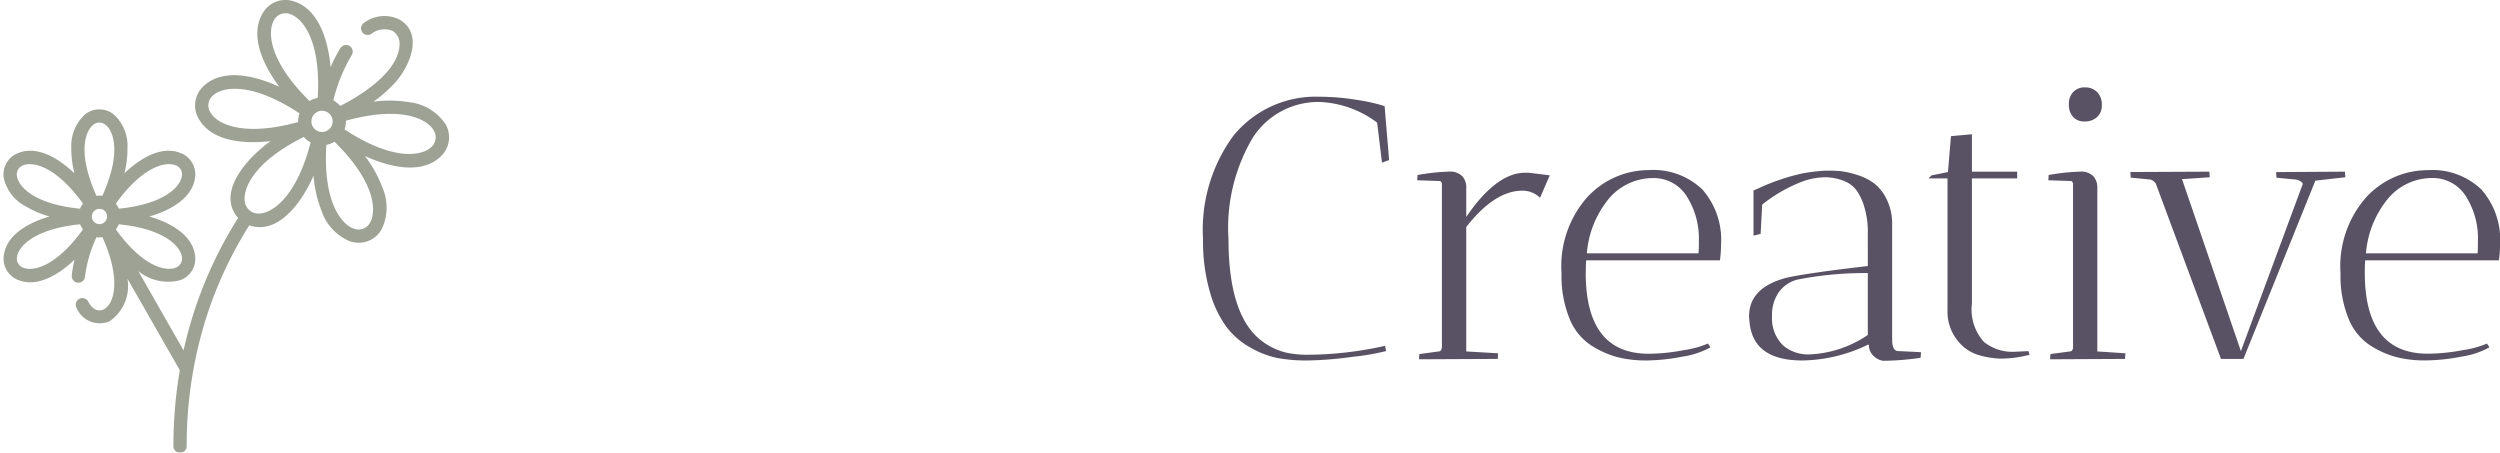 <svg viewBox="0 0 160.204 29" height="29" width="160.204" xmlns:xlink="http://www.w3.org/1999/xlink" xmlns="http://www.w3.org/2000/svg"><defs><clipPath id="a"><rect stroke-width="1" stroke="#707070" fill="#6f7762" transform="translate(274 833)" height="29" width="29"></rect></clipPath></defs><g transform="translate(-9990 -1050)"><path fill="#595265" transform="translate(10105 1073)" d="M-30.4-16.464a4.983,4.983,0,0,0-4.3,2.256A11.3,11.3,0,0,0-36.276-7.68q0,5.184,2.376,6.7A4.2,4.2,0,0,0-32.568-.4a6.443,6.443,0,0,0,1.356.132A22.9,22.9,0,0,0-26.244-.84l.072.336a15.078,15.078,0,0,1-2.172.372A23.349,23.349,0,0,1-31.212.1a10.346,10.346,0,0,1-1.92-.156A5.9,5.9,0,0,1-34.86-.72a4.953,4.953,0,0,1-1.548-1.332A7.052,7.052,0,0,1-37.476-4.32a11.735,11.735,0,0,1-.432-3.36A10.182,10.182,0,0,1-35.964-14.3,6.806,6.806,0,0,1-30.4-16.8a14.7,14.7,0,0,1,2.34.2,11.022,11.022,0,0,1,1.788.4l.288,3.456-.456.168-.312-2.568A6.588,6.588,0,0,0-30.4-16.464Zm9.36,5.448V-9.1q1.9-2.784,3.72-2.832h.288l1.344.168-.624,1.44a1.592,1.592,0,0,0-1.176-.456q-1.752.024-3.552,2.328V-.48L-19-.36q0,.024-.024.36l-5.04.024a1.811,1.811,0,0,1,.024-.336l1.248-.168Q-22.6-.5-22.6-.816V-11.232q-.048-.168-.144-.168l-1.44-.048.024-.336A13.032,13.032,0,0,1-22.188-12a1.1,1.1,0,0,1,.912.312A1.081,1.081,0,0,1-21.036-11.016Zm7.656,5.5q0,5.184,4.032,5.184A12.116,12.116,0,0,0-7.092-.564a6.132,6.132,0,0,0,1.536-.42l.168.24a5.309,5.309,0,0,1-1.812.6A12.4,12.4,0,0,1-9.5.1,7.43,7.43,0,0,1-11.376-.12a5.955,5.955,0,0,1-1.692-.768,3.7,3.7,0,0,1-1.368-1.728,7.31,7.31,0,0,1-.5-2.88,6.68,6.68,0,0,1,1.632-4.848A5.361,5.361,0,0,1-9.348-12.1,4.532,4.532,0,0,1-5.9-10.848a4.879,4.879,0,0,1,1.188,3.5,8.006,8.006,0,0,1-.072,1.032h-8.568Q-13.38-6.048-13.38-5.52Zm7.248-1.992a5.044,5.044,0,0,0-.792-2.94,2.5,2.5,0,0,0-2.16-1.14,3.69,3.69,0,0,0-3,1.56,6.272,6.272,0,0,0-1.224,3.264h7.152Q-6.132-7.032-6.132-7.512Zm10.9,6.6H4.692A9.9,9.9,0,0,1,.492.1Q-2.7.1-2.892-2.424a2.216,2.216,0,0,1-.024-.312q0-1.848,2.424-2.472,1.44-.312,5.184-.744V-8.064a5.493,5.493,0,0,0-.24-1.728,3.382,3.382,0,0,0-.528-1.068,1.906,1.906,0,0,0-.744-.54A3.308,3.308,0,0,0,1.9-11.64a4.49,4.49,0,0,0-1.62.36A9.513,9.513,0,0,0-2.076-9.888l-.1,1.872-.456.12v-2.9l.24-.1A13.724,13.724,0,0,1,.468-11.88a11.39,11.39,0,0,1,1.44-.18q.456-.012.876.012a5.276,5.276,0,0,1,1.092.216,3.811,3.811,0,0,1,1.164.54,2.844,2.844,0,0,1,.852,1.044,3.562,3.562,0,0,1,.36,1.656v7.344q0,.744.384.744L8.1-.432l-.024.36a17.163,17.163,0,0,1-2.4.192,1.065,1.065,0,0,1-.6-.3A.929.929,0,0,1,4.764-.912ZM.924-.288A7.155,7.155,0,0,0,4.692-1.536V-5.5a22.2,22.2,0,0,0-4.524.42A2.1,2.1,0,0,0-1.1-4.14a2.609,2.609,0,0,0-.348,1.26v.24A2.391,2.391,0,0,0-.708-.84,2.488,2.488,0,0,0,.924-.288ZM14.052-.456,14.988-.5l.072.24q-.024,0-.336.072a7.09,7.09,0,0,1-1.608.168A5.653,5.653,0,0,1,11.628-.3a2.75,2.75,0,0,1-1.248-.96A2.956,2.956,0,0,1,9.8-3.144v-8.424H8.58l.192-.192,1.056-.216.192-2.3,1.344-.12V-12h2.9v.432h-2.9v8.016a3.1,3.1,0,0,0,.768,2.46A2.909,2.909,0,0,0,14.052-.456ZM19.4-11.016V-.48l1.8.12q0,.024-.024.36l-4.8.024A1.811,1.811,0,0,1,16.4-.312L17.652-.48q.144,0,.192-.216V-11.232Q17.8-11.4,17.7-11.4l-1.44-.048.024-.336A13.032,13.032,0,0,1,18.252-12a1.1,1.1,0,0,1,.912.312A1.081,1.081,0,0,1,19.4-11.016Zm-.816-4.2a.939.939,0,0,1-.744-.3,1.155,1.155,0,0,1-.264-.792,1.124,1.124,0,0,1,.276-.792.976.976,0,0,1,.756-.3,1.055,1.055,0,0,1,.78.3,1.1,1.1,0,0,1,.3.816,1,1,0,0,1-.312.792A1.151,1.151,0,0,1,18.588-15.216ZM35.268-12q0,.024.024.36l-1.92.216L28.764,0h-1.44L23.148-11.232a.581.581,0,0,0-.36-.264l-1.248-.12-.024-.36L26.58-12q0,.024.024.36l-1.776.12L28.6-.5l3.936-10.632q.072-.12-.084-.228a.753.753,0,0,0-.324-.132l-1.248-.12-.024-.36ZM36.54-5.52q0,5.184,4.032,5.184a12.116,12.116,0,0,0,2.256-.228,6.132,6.132,0,0,0,1.536-.42l.168.24a5.309,5.309,0,0,1-1.812.6,12.4,12.4,0,0,1-2.3.24A7.43,7.43,0,0,1,38.544-.12a5.955,5.955,0,0,1-1.692-.768,3.7,3.7,0,0,1-1.368-1.728,7.31,7.31,0,0,1-.5-2.88,6.68,6.68,0,0,1,1.632-4.848,5.361,5.361,0,0,1,3.96-1.752,4.532,4.532,0,0,1,3.444,1.248,4.879,4.879,0,0,1,1.188,3.5,8.006,8.006,0,0,1-.072,1.032H36.564Q36.54-6.048,36.54-5.52Zm7.248-1.992A5.044,5.044,0,0,0,43-10.452a2.5,2.5,0,0,0-2.16-1.14,3.69,3.69,0,0,0-3,1.56,6.272,6.272,0,0,0-1.224,3.264h7.152Q43.788-7.032,43.788-7.512Z"></path><g clip-path="url(#a)" opacity="0.68" transform="translate(9716 217)"><path fill="#6f7762" transform="translate(274 833)" d="M28.532,7.936a3.2,3.2,0,0,0-2.318-1.388,7.788,7.788,0,0,0-2.287-.033,8.348,8.348,0,0,0,1.4-1.228c.908-1.013,1.861-3.123.259-4.04a2.178,2.178,0,0,0-2.257.213.425.425,0,0,0,.458.716,1.362,1.362,0,0,1,1.376-.192A.957.957,0,0,1,25.6,2.9c-.058,1.49-1.944,2.954-3.8,3.888a1.519,1.519,0,0,0-.437-.355,10.449,10.449,0,0,1,1.175-2.9.425.425,0,0,0-.721-.451,9.009,9.009,0,0,0-.631,1.22c-.14-1.523-.676-3.682-2.346-4.212A1.682,1.682,0,0,0,16.826.86c-.887,1.508.153,3.471,1.071,4.7-1.391-.641-3.526-1.251-4.818-.071A1.682,1.682,0,0,0,12.74,7.62c.862,1.522,3.086,1.6,4.6,1.423-1.321.934-3.56,3.221-2.082,4.923a26.67,26.67,0,0,0-3.495,8.487l-2.9-5.078a3.023,3.023,0,0,0,2.693.576,1.462,1.462,0,0,0,.938-1.625c-.206-1.37-1.743-2.111-2.926-2.452,1.183-.341,2.72-1.082,2.926-2.452A1.462,1.462,0,0,0,11.554,9.8c-1.289-.506-2.7.457-3.585,1.308a6.255,6.255,0,0,0,.2-1.633,2.718,2.718,0,0,0-.862-2.126,1.462,1.462,0,0,0-1.876,0,2.72,2.72,0,0,0-.861,2.129,6.257,6.257,0,0,0,.2,1.63c-.884-.851-2.3-1.814-3.585-1.308a1.462,1.462,0,0,0-.94,1.621,2.706,2.706,0,0,0,1.4,1.8,6.231,6.231,0,0,0,1.531.652c-1.183.341-2.72,1.081-2.926,2.452a1.462,1.462,0,0,0,.937,1.624c1.289.507,2.7-.457,3.588-1.309A7.024,7.024,0,0,0,4.6,17.658a.425.425,0,0,0,.846.081,8.253,8.253,0,0,1,.741-2.54,1.322,1.322,0,0,0,.378,0c1.247,2.779.727,4.309.079,4.627-.361.177-.748-.016-.986-.491a.425.425,0,0,0-.76.381,1.616,1.616,0,0,0,2.121.874,2.743,2.743,0,0,0,1.149-2.729l3.355,5.866a28.711,28.711,0,0,0-.41,4.865.425.425,0,0,0,.85,0,27.035,27.035,0,0,1,1.293-8.359,25.743,25.743,0,0,1,2.718-5.794c1.947.671,3.486-1.709,4.117-3.179a7.785,7.785,0,0,0,.508,2.229,3.2,3.2,0,0,0,1.84,1.979,1.839,1.839,0,0,0,.555.088,1.676,1.676,0,0,0,1.46-.861,3.2,3.2,0,0,0,.043-2.7,7.785,7.785,0,0,0-1.114-2c1.389.64,3.528,1.251,4.818.071a1.681,1.681,0,0,0,.338-2.131Zm-16.88,8.515a.615.615,0,0,1-.408.707c-.606.238-2.071-.032-3.82-2.459a1.341,1.341,0,0,0,.19-.327c2.977.3,3.943,1.436,4.039,2.079Zm-.409-5.863a.615.615,0,0,1,.409.707c-.1.643-1.062,1.778-4.039,2.079a1.337,1.337,0,0,0-.19-.327c1.749-2.427,3.214-2.7,3.82-2.459ZM5.962,8.011a.615.615,0,0,1,.817,0c.509.405,1.008,1.809-.219,4.538a1.32,1.32,0,0,0-.378,0c-1.227-2.728-.728-4.132-.22-4.537ZM1.089,11.294a.615.615,0,0,1,.409-.705c.605-.237,2.071.032,3.82,2.459a1.337,1.337,0,0,0-.19.327c-2.982-.3-3.945-1.439-4.04-2.081ZM1.5,17.158a.615.615,0,0,1-.408-.707c.1-.643,1.062-1.778,4.039-2.079a1.34,1.34,0,0,0,.19.327C3.568,17.128,2.1,17.4,1.5,17.158Zm4.385-3.285a.489.489,0,1,1,.489.489A.49.49,0,0,1,5.882,13.874ZM20.53,8.45a.68.68,0,1,1,.778-.565A.686.686,0,0,1,20.53,8.45ZM17.558,1.291A.836.836,0,0,1,18.584.9c.78.247,2,1.659,1.776,5.374a1.52,1.52,0,0,0-.526.2C17.18,3.862,17.144,2,17.558,1.291ZM13.48,7.2a.836.836,0,0,1,.172-1.085c.6-.552,2.437-.9,5.543,1.149a1.535,1.535,0,0,0-.088.557C15.517,8.813,13.882,7.912,13.48,7.2Zm3.086,6.487A.884.884,0,0,1,15.7,13c-.176-.8.435-2.562,3.767-4.226a1.52,1.52,0,0,0,.438.356C18.976,12.717,17.386,13.687,16.566,13.687Zm7.148.577a.837.837,0,0,1-1.025.394c-.779-.247-2-1.658-1.777-5.375a1.529,1.529,0,0,0,.525-.2c2.655,2.613,2.692,4.48,2.277,5.184ZM27.621,9.44c-.6.552-2.436.9-5.543-1.148a1.534,1.534,0,0,0,.088-.557c3.589-.992,5.223-.091,5.627.62a.836.836,0,0,1-.172,1.085Z"></path></g></g></svg>